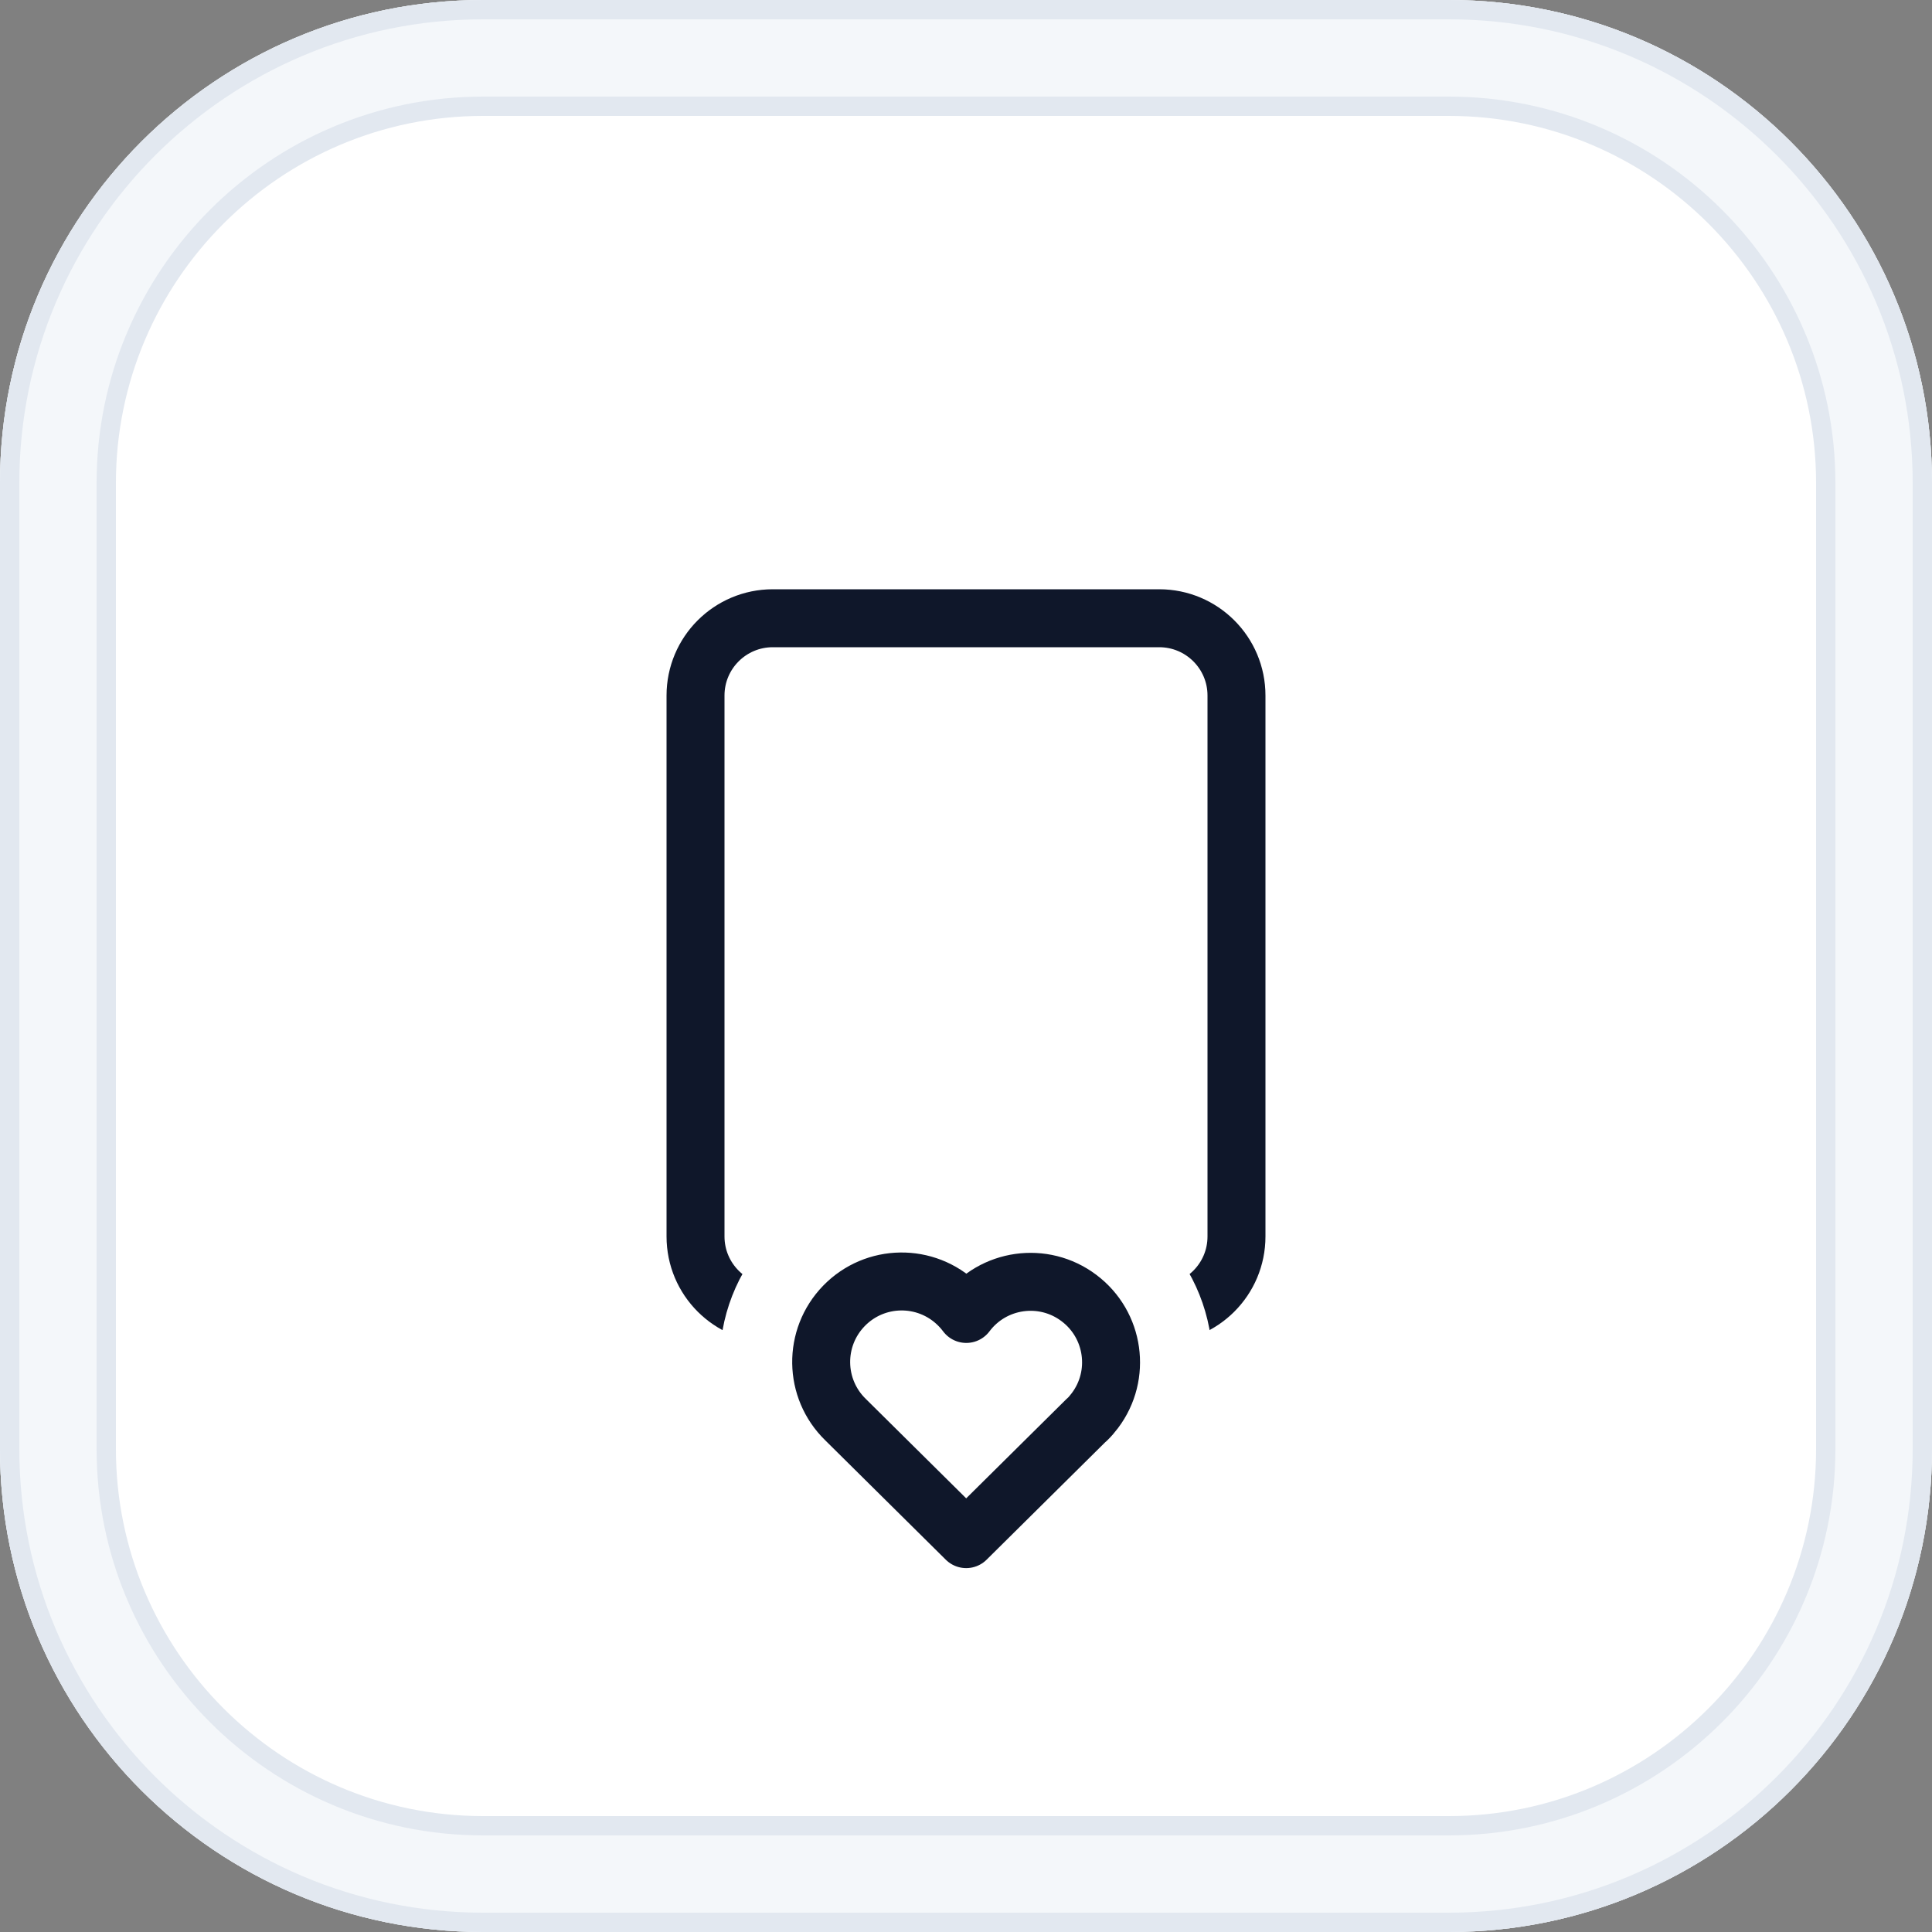 <svg xmlns="http://www.w3.org/2000/svg" viewBox="0 0 200 200"><rect x="0" y="0" width="200" height="200" fill="#808080" stroke="none"/><defs><style>      .cls-1 {        stroke: #fff;        stroke-width: 21px;      }      .cls-1, .cls-2 {        fill: none;        stroke-linecap: round;        stroke-linejoin: round;      }      .cls-3 {        fill: #e2e8f0;      }      .cls-4 {        fill: #fff;      }      .cls-2 {        stroke: #0f172a;        stroke-width: 6px;      }      .cls-5 {        fill: #f4f7fa;      }    </style></defs><g id="Background"><g><rect class="cls-4" x="6" y="6" width="188" height="188" rx="44" ry="44"></rect><path class="cls-3" d="M150,12c20.95,0,38,17.05,38,38v100c0,20.95-17.05,38-38,38H50c-20.95,0-38-17.05-38-38V50c0-20.95,17.05-38,38-38h100M150,0H50C22.39,0,0,22.39,0,50v100c0,27.61,22.39,50,50,50h100c27.61,0,50-22.39,50-50V50c0-27.61-22.39-50-50-50h0Z"></path><path class="cls-5" d="M150,10c22.06,0,40,17.94,40,40v100c0,22.06-17.94,40-40,40H50c-22.06,0-40-17.94-40-40V50c0-22.06,17.94-40,40-40h100M150,0H50C22.39,0,0,22.39,0,50v100c0,27.61,22.39,50,50,50h100c27.61,0,50-22.39,50-50V50c0-27.61-22.39-50-50-50h0Z"></path><path class="cls-3" d="M150,2c26.47,0,48,21.53,48,48v100c0,26.47-21.53,48-48,48H50c-26.47,0-48-21.53-48-48V50C2,23.53,23.53,2,50,2h100M150,0H50C22.39,0,0,22.39,0,50v100c0,27.61,22.39,50,50,50h100c27.61,0,50-22.39,50-50V50c0-27.61-22.39-50-50-50h0Z"></path></g></g><g id="Logo"><path class="cls-2" d="M72,72c0-4.42,3.58-8,8-8h40c4.42,0,8,3.58,8,8v56c0,4.42-3.58,8-8,8h-40c-4.42,0-8-3.58-8-8v-56Z"></path><g><path class="cls-1" d="M112.51,146.96l-12.49,12.37-12.49-12.37c-3.3-3.21-3.37-8.48-.16-11.78,3.21-3.3,8.48-3.37,11.78-.16.32.31.61.64.88,1,2.76-3.68,7.99-4.42,11.66-1.65,3.68,2.76,4.42,7.99,1.65,11.66-.25.33-.52.65-.82.94"></path><path class="cls-2" d="M112.51,146.96l-12.49,12.37-12.49-12.37c-3.3-3.21-3.37-8.48-.16-11.78,3.21-3.3,8.48-3.37,11.78-.16.32.31.61.64.88,1,2.76-3.68,7.99-4.42,11.66-1.65,3.68,2.76,4.42,7.99,1.65,11.66-.25.33-.52.65-.82.94"></path></g></g></svg>